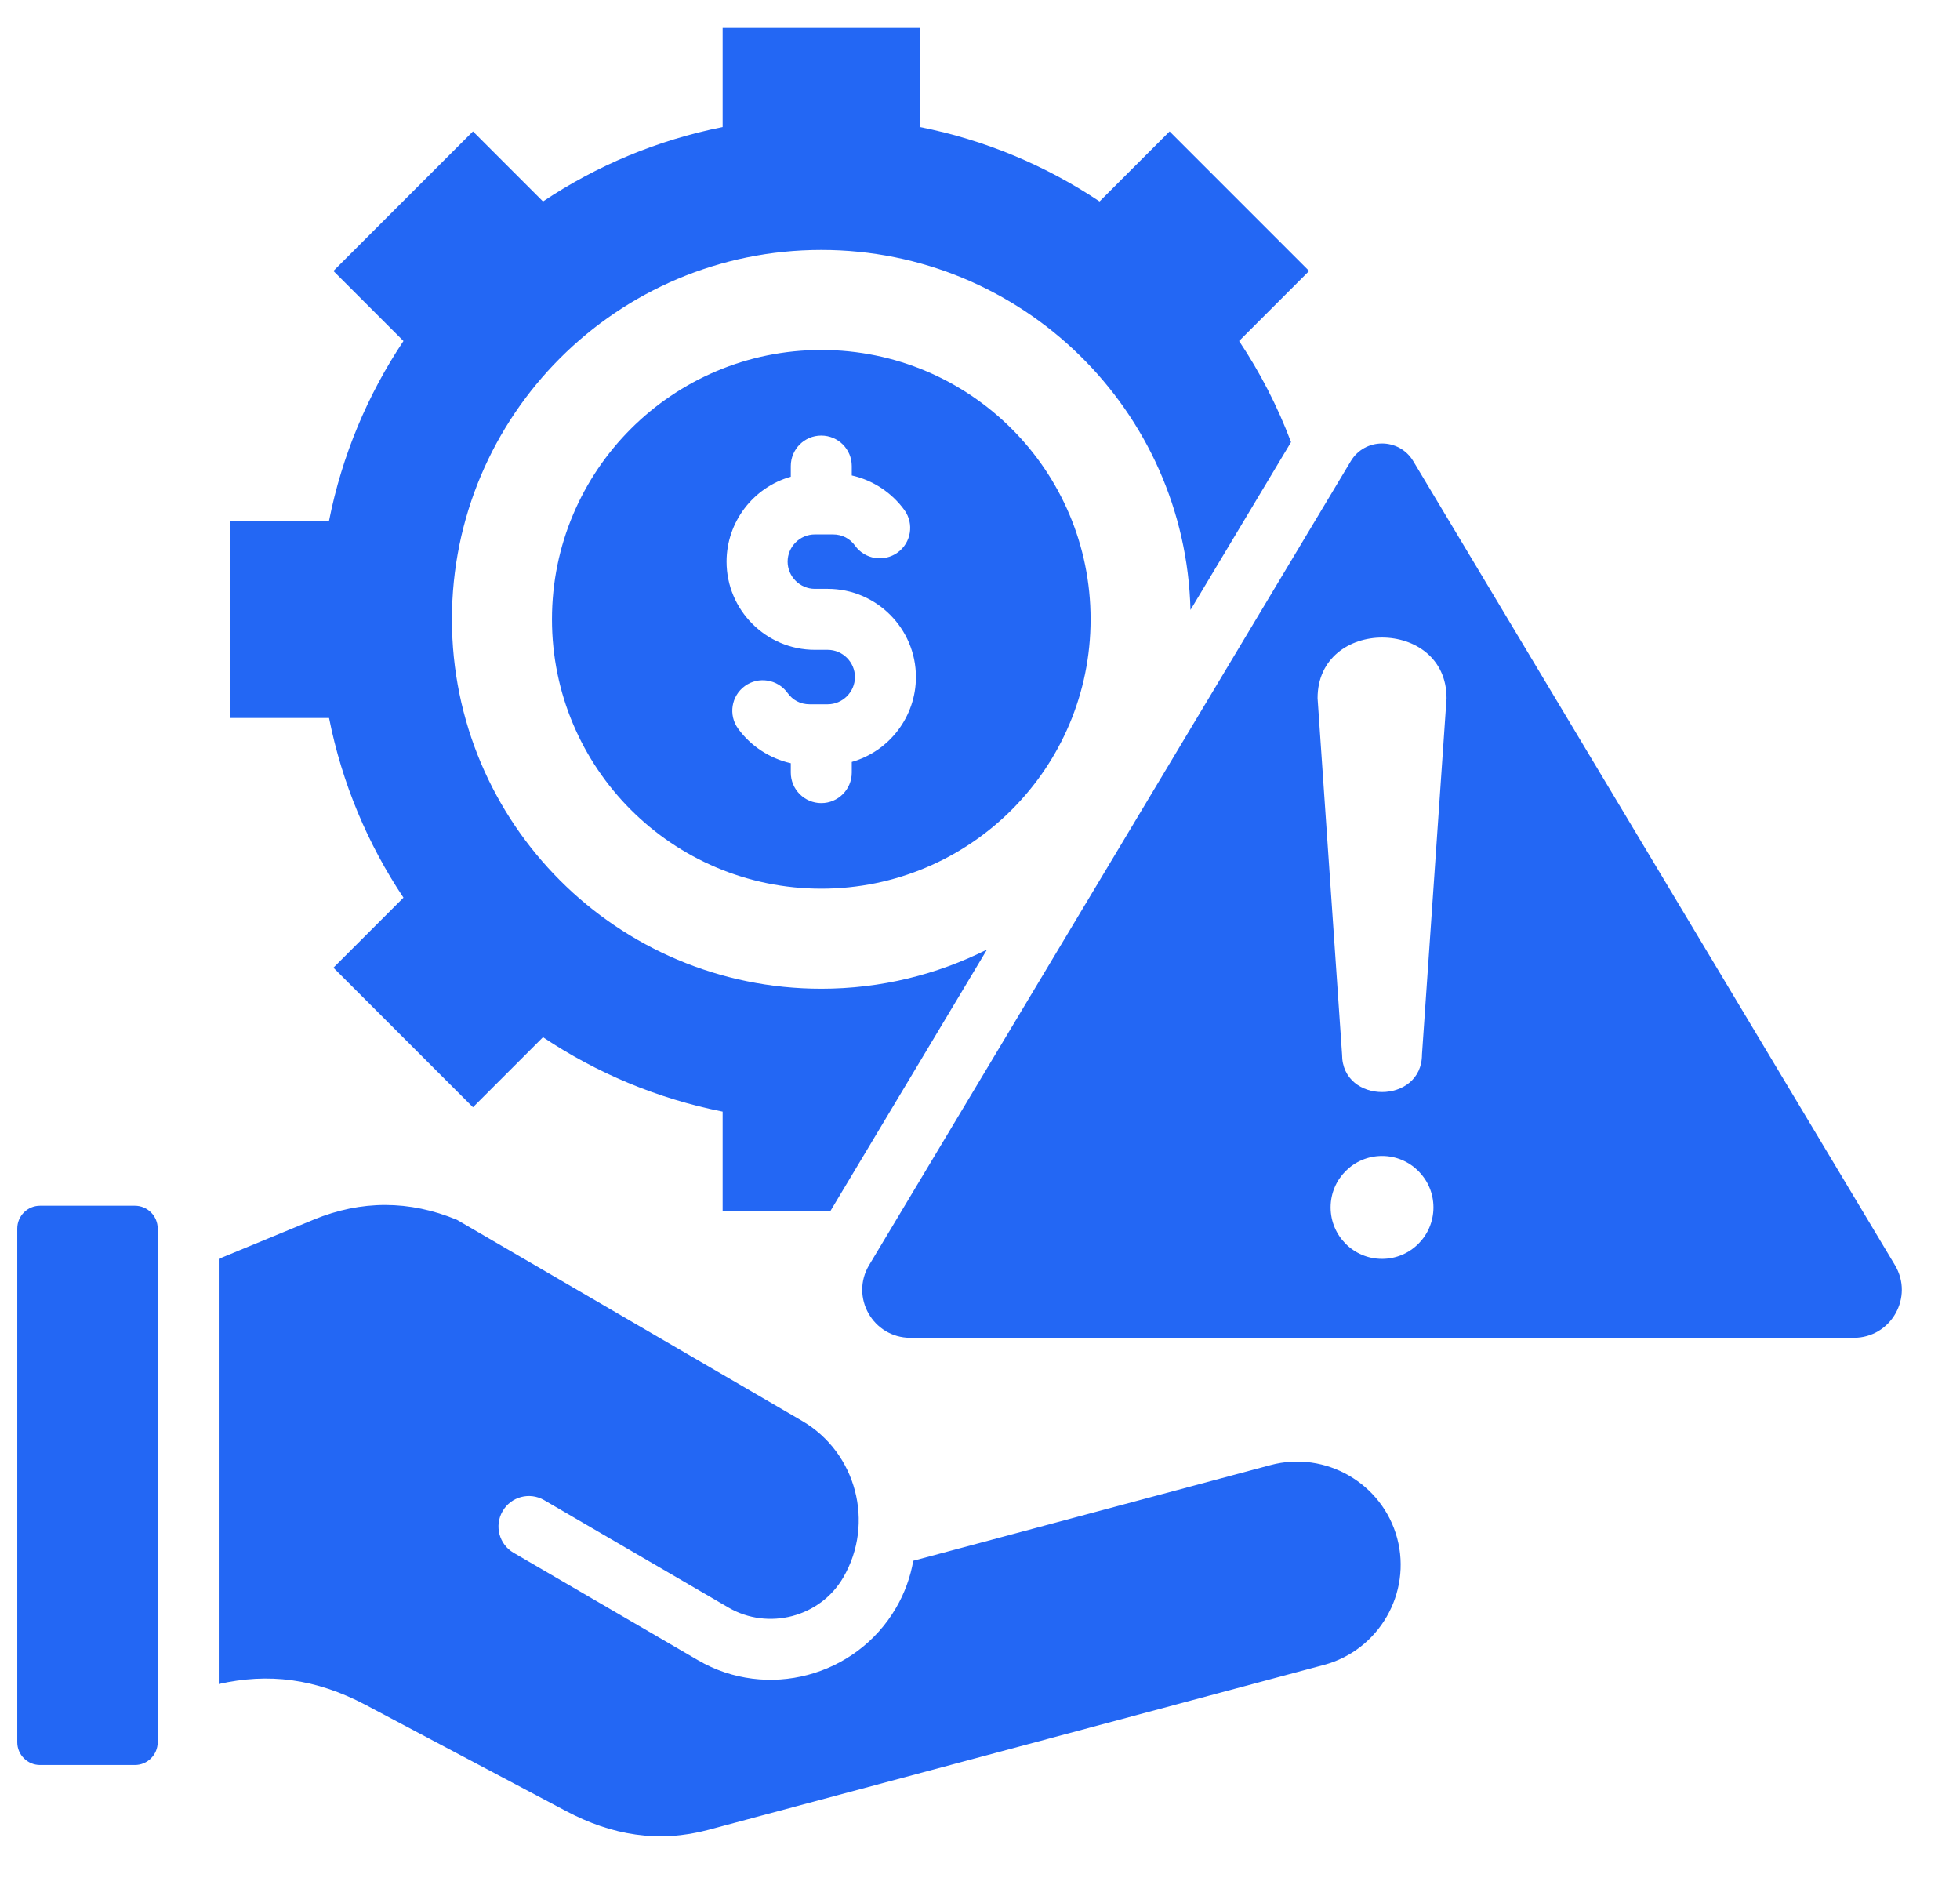 <svg width="26" height="25" viewBox="0 0 26 25" fill="none" xmlns="http://www.w3.org/2000/svg">
<path fill-rule="evenodd" clip-rule="evenodd" d="M9.586 0.371H12.203V1.685C13.07 1.857 13.876 2.198 14.586 2.672L15.515 1.743L17.366 3.594L16.437 4.523C16.715 4.939 16.947 5.389 17.126 5.864L15.792 8.09C15.726 5.441 13.559 3.315 10.895 3.315C8.189 3.315 5.995 5.508 5.995 8.214C5.995 10.92 8.189 13.114 10.895 13.114C11.685 13.114 12.432 12.926 13.093 12.594L11.018 16.058H9.586V14.744C8.719 14.572 7.913 14.231 7.203 13.757L6.274 14.686L4.423 12.835L5.352 11.906C4.878 11.196 4.537 10.39 4.365 9.523H3.051V6.906H4.365C4.537 6.039 4.878 5.233 5.352 4.523L4.423 3.594L6.274 1.743L7.203 2.672C7.913 2.198 8.719 1.858 9.586 1.685V0.371ZM2.902 16.697V22.336C3.553 22.189 4.179 22.257 4.856 22.616L7.511 24.022C8.115 24.342 8.736 24.447 9.397 24.27L17.564 22.082C18.292 21.887 18.729 21.131 18.534 20.402C18.338 19.673 17.582 19.237 16.854 19.432L12.115 20.701C12.077 20.916 12.002 21.128 11.886 21.326C11.354 22.239 10.172 22.553 9.259 22.02L6.814 20.596C6.621 20.484 6.555 20.237 6.667 20.044C6.778 19.851 7.025 19.785 7.218 19.897L9.664 21.322C10.19 21.628 10.881 21.45 11.187 20.921C11.606 20.201 11.36 19.266 10.64 18.846L6.062 16.179C5.43 15.917 4.792 15.916 4.16 16.177L2.902 16.697ZM2.092 16.295V23.108C2.092 23.274 1.956 23.41 1.79 23.41H0.531C0.364 23.41 0.229 23.274 0.229 23.108V16.295C0.229 16.128 0.364 15.992 0.531 15.992H1.79C1.956 15.992 2.092 16.128 2.092 16.295ZM25.136 16.778L18.747 6.116C18.56 5.804 18.106 5.804 17.919 6.116L11.53 16.778C11.274 17.204 11.58 17.744 12.078 17.744H24.589C25.086 17.744 25.392 17.204 25.136 16.778ZM18.333 16.697C17.956 16.697 17.651 16.391 17.651 16.014C17.651 15.638 17.956 15.332 18.333 15.332C18.71 15.332 19.015 15.638 19.015 16.014C19.015 16.391 18.71 16.697 18.333 16.697ZM18.863 13.986C18.863 14.65 17.803 14.65 17.803 13.986L17.478 9.26C17.478 8.188 19.189 8.188 19.189 9.26L18.863 13.986ZM10.895 4.642C8.921 4.642 7.322 6.241 7.322 8.214C7.322 10.187 8.921 11.787 10.895 11.787C12.868 11.787 14.467 10.187 14.467 8.214C14.467 6.241 12.868 4.642 10.895 4.642ZM11.299 10.106V10.247C11.299 10.47 11.118 10.652 10.895 10.652C10.671 10.652 10.49 10.47 10.49 10.247V10.123C10.211 10.06 9.958 9.895 9.791 9.664C9.66 9.483 9.7 9.23 9.881 9.099C10.062 8.968 10.315 9.009 10.446 9.189C10.516 9.287 10.618 9.341 10.739 9.341H10.98C11.178 9.341 11.341 9.177 11.341 8.98C11.341 8.782 11.178 8.619 10.98 8.619H10.809C10.164 8.619 9.638 8.093 9.638 7.449C9.638 6.926 9.989 6.465 10.49 6.323V6.182C10.49 5.958 10.671 5.777 10.894 5.777C11.118 5.777 11.299 5.958 11.299 6.182V6.306C11.58 6.369 11.829 6.533 11.998 6.766C12.128 6.947 12.087 7.199 11.906 7.329C11.725 7.459 11.473 7.418 11.343 7.238C11.274 7.141 11.169 7.088 11.05 7.088H10.809C10.611 7.088 10.448 7.251 10.448 7.449C10.448 7.646 10.611 7.81 10.809 7.81H10.98C11.625 7.81 12.15 8.335 12.15 8.98C12.15 9.503 11.8 9.963 11.299 10.106Z" fill="#2367F4"/>
</svg>
